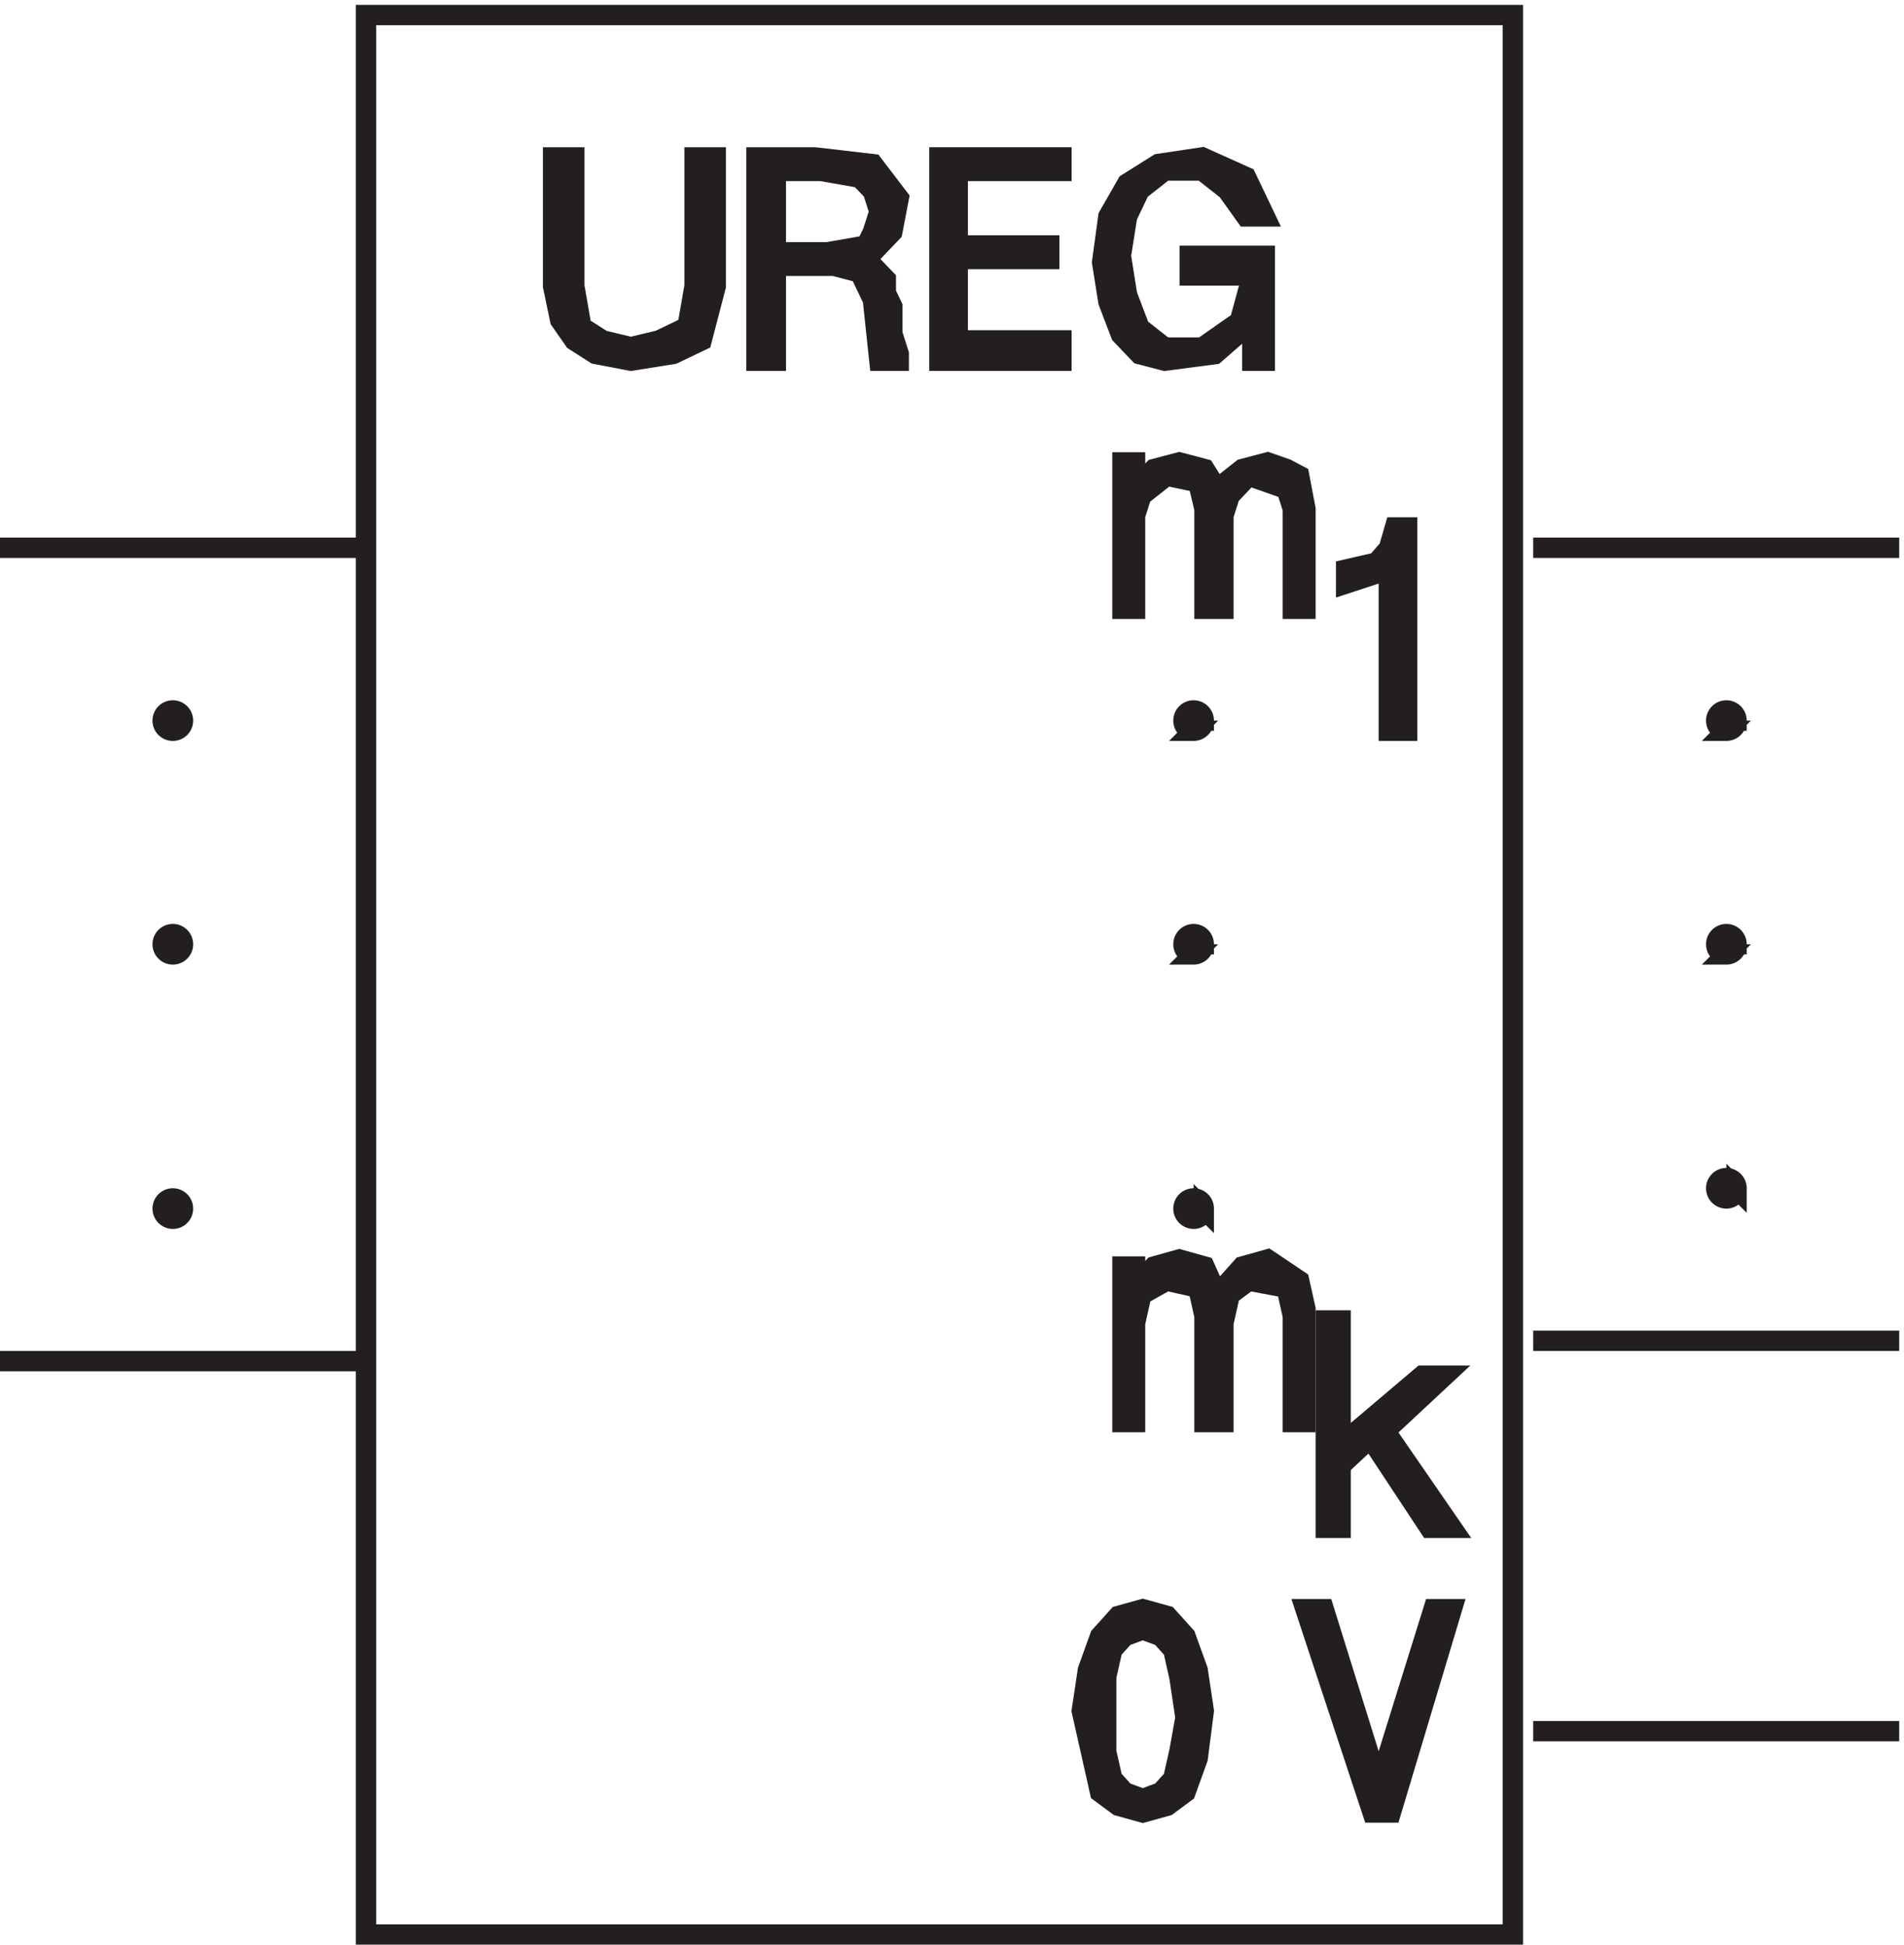 <svg xmlns="http://www.w3.org/2000/svg" xml:space="preserve" width="93.4" height="95.4"><path d="M138.332 711.668h423v-708h-423zm-135-196.5h135m430.5 0h135M3.332 215.164h135m430.5 7.5h135" style="fill:none;stroke:#231f20;stroke-width:7.5;stroke-linecap:butt;stroke-linejoin:miter;stroke-miterlimit:10;stroke-dasharray:none;stroke-opacity:1" transform="matrix(.133 0 0 -.133 -.444 95.39)"/><path d="M70.832 271.418a3.746 3.746 0 0 0-3.75-3.75 3.751 3.751 0 1 0 3.75 3.75" style="fill:#231f20;fill-opacity:1;fill-rule:evenodd;stroke:none" transform="matrix(.133 0 0 -.133 -.444 95.39)"/><path d="M70.832 271.418a3.746 3.746 0 0 0-3.75-3.75 3.751 3.751 0 1 0 3.75 3.75z" style="fill:none;stroke:#231f20;stroke-width:7.5;stroke-linecap:butt;stroke-linejoin:miter;stroke-miterlimit:10;stroke-dasharray:none;stroke-opacity:1" transform="matrix(.133 0 0 -.133 -.444 95.39)"/><path d="M643.832 451.418c0-2.074-1.68-3.75-3.75-3.75a3.749 3.749 0 1 0 0 7.5c2.07 0 3.75-1.68 3.75-3.75" style="fill:#231f20;fill-opacity:1;fill-rule:evenodd;stroke:none" transform="matrix(.133 0 0 -.133 -.444 95.39)"/><path d="M643.832 451.418c0-2.074-1.68-3.75-3.75-3.75a3.749 3.749 0 1 0 0 7.5c2.07 0 3.75-1.68 3.75-3.75zm-75-372.75h135" style="fill:none;stroke:#231f20;stroke-width:7.5;stroke-linecap:butt;stroke-linejoin:miter;stroke-miterlimit:10;stroke-dasharray:none;stroke-opacity:1" transform="matrix(.133 0 0 -.133 -.444 95.39)"/><path d="M70.832 368.918a3.746 3.746 0 0 0-3.75-3.75 3.751 3.751 0 1 0 3.75 3.75" style="fill:#231f20;fill-opacity:1;fill-rule:evenodd;stroke:none" transform="matrix(.133 0 0 -.133 -.444 95.39)"/><path d="M70.832 368.918a3.746 3.746 0 0 0-3.75-3.75 3.751 3.751 0 1 0 3.75 3.75z" style="fill:none;stroke:#231f20;stroke-width:7.5;stroke-linecap:butt;stroke-linejoin:miter;stroke-miterlimit:10;stroke-dasharray:none;stroke-opacity:1" transform="matrix(.133 0 0 -.133 -.444 95.39)"/><path d="M70.832 451.418a3.746 3.746 0 0 0-3.75-3.75 3.751 3.751 0 1 0 3.75 3.75" style="fill:#231f20;fill-opacity:1;fill-rule:evenodd;stroke:none" transform="matrix(.133 0 0 -.133 -.444 95.39)"/><path d="M70.832 451.418a3.746 3.746 0 0 0-3.75-3.75 3.751 3.751 0 1 0 3.75 3.75z" style="fill:none;stroke:#231f20;stroke-width:7.5;stroke-linecap:butt;stroke-linejoin:miter;stroke-miterlimit:10;stroke-dasharray:none;stroke-opacity:1" transform="matrix(.133 0 0 -.133 -.444 95.39)"/><path d="M643.832 368.918c0-2.074-1.68-3.75-3.75-3.75a3.749 3.749 0 1 0 0 7.5c2.07 0 3.75-1.68 3.75-3.75" style="fill:#231f20;fill-opacity:1;fill-rule:evenodd;stroke:none" transform="matrix(.133 0 0 -.133 -.444 95.39)"/><path d="M643.832 368.918c0-2.074-1.68-3.75-3.75-3.75a3.749 3.749 0 1 0 0 7.5c2.07 0 3.75-1.68 3.75-3.75z" style="fill:none;stroke:#231f20;stroke-width:7.5;stroke-linecap:butt;stroke-linejoin:miter;stroke-miterlimit:10;stroke-dasharray:none;stroke-opacity:1" transform="matrix(.133 0 0 -.133 -.444 95.39)"/><path d="M643.832 278.918c0-2.074-1.68-3.75-3.75-3.75a3.749 3.749 0 1 0 0 7.5c2.07 0 3.75-1.68 3.75-3.75" style="fill:#231f20;fill-opacity:1;fill-rule:evenodd;stroke:none" transform="matrix(.133 0 0 -.133 -.444 95.39)"/><path d="M643.832 278.918c0-2.074-1.68-3.75-3.75-3.75a3.749 3.749 0 1 0 0 7.5c2.07 0 3.75-1.68 3.75-3.75z" style="fill:none;stroke:#231f20;stroke-width:7.5;stroke-linecap:butt;stroke-linejoin:miter;stroke-miterlimit:10;stroke-dasharray:none;stroke-opacity:1" transform="matrix(.133 0 0 -.133 -.444 95.39)"/><path d="M447.332 451.418c0-2.074-1.68-3.75-3.75-3.75a3.749 3.749 0 1 0 0 7.5c2.07 0 3.75-1.68 3.75-3.75" style="fill:#231f20;fill-opacity:1;fill-rule:evenodd;stroke:none" transform="matrix(.133 0 0 -.133 -.444 95.39)"/><path d="M447.332 451.418c0-2.074-1.68-3.75-3.75-3.75a3.749 3.749 0 1 0 0 7.5c2.07 0 3.75-1.68 3.75-3.75z" style="fill:none;stroke:#231f20;stroke-width:7.5;stroke-linecap:butt;stroke-linejoin:miter;stroke-miterlimit:10;stroke-dasharray:none;stroke-opacity:1" transform="matrix(.133 0 0 -.133 -.444 95.39)"/><path d="M447.332 368.918c0-2.074-1.68-3.75-3.75-3.75a3.749 3.749 0 1 0 0 7.5c2.07 0 3.75-1.68 3.75-3.75" style="fill:#231f20;fill-opacity:1;fill-rule:evenodd;stroke:none" transform="matrix(.133 0 0 -.133 -.444 95.39)"/><path d="M447.332 368.918c0-2.074-1.68-3.75-3.75-3.75a3.749 3.749 0 1 0 0 7.5c2.07 0 3.75-1.68 3.75-3.75z" style="fill:none;stroke:#231f20;stroke-width:7.5;stroke-linecap:butt;stroke-linejoin:miter;stroke-miterlimit:10;stroke-dasharray:none;stroke-opacity:1" transform="matrix(.133 0 0 -.133 -.444 95.39)"/><path d="M447.332 271.418c0-2.074-1.68-3.75-3.75-3.75a3.749 3.749 0 1 0 0 7.5c2.07 0 3.75-1.68 3.75-3.75" style="fill:#231f20;fill-opacity:1;fill-rule:evenodd;stroke:none" transform="matrix(.133 0 0 -.133 -.444 95.39)"/><path d="M447.332 271.418c0-2.074-1.68-3.75-3.75-3.75a3.749 3.749 0 1 0 0 7.5c2.07 0 3.75-1.68 3.75-3.75z" style="fill:none;stroke:#231f20;stroke-width:7.5;stroke-linecap:butt;stroke-linejoin:miter;stroke-miterlimit:10;stroke-dasharray:none;stroke-opacity:1" transform="matrix(.133 0 0 -.133 -.444 95.39)"/><path d="m215.16 611.668 2.61-15 7.824-5 10.433-2.5 10.438 2.5 10.433 5 2.61 15v47.5h7.824v-47.5l-5.215-20-10.437-5-15.653-2.5-13.043 2.5-7.824 5-5.219 7.5-2.609 12.5v47.5h7.828v-47.5" style="fill:#231f20;fill-opacity:1;fill-rule:evenodd;stroke:none" transform="matrix(.133 0 0 -.133 -.444 95.39)"/><path d="m215.16 611.668 2.61-15 7.824-5 10.433-2.5 10.438 2.5 10.433 5 2.61 15v47.5h7.824v-47.5l-5.215-20-10.437-5-15.653-2.5-13.043 2.5-7.824 5-5.219 7.5-2.609 12.5v47.5h7.828z" style="fill:none;stroke:#231f20;stroke-width:7.5;stroke-linecap:butt;stroke-linejoin:miter;stroke-miterlimit:10;stroke-dasharray:none;stroke-opacity:1" transform="matrix(.133 0 0 -.133 -.444 95.39)"/><path d="m303.809 659.168 21.48-2.5 9.543-12.5-2.387-12.5-9.543-10 7.157-7.5v-5l2.386-5v-10l2.387-7.5v-2.5h-7.156l-2.387 22.5-4.773 10-9.547 2.5h-21.477v-35h-7.16v75zm2.386-5h-16.703v-30h19.09l14.32 2.5 2.387 5 2.387 7.5-2.387 7.5-4.773 5-14.321 2.5" style="fill:#231f20;fill-opacity:1;fill-rule:evenodd;stroke:none" transform="matrix(.133 0 0 -.133 -.444 95.39)"/><path d="m303.809 659.168 21.48-2.5 9.543-12.5-2.387-12.5-9.543-10 7.157-7.5v-5l2.386-5v-10l2.387-7.5v-2.5h-7.156l-2.387 22.5-4.773 10-9.547 2.5h-21.477v-35h-7.16v75zm2.386-5h-16.703v-30h19.09l14.32 2.5 2.387 5 2.387 7.5-2.387 7.5-4.773 5z" style="fill:none;stroke:#231f20;stroke-width:7.5;stroke-linecap:butt;stroke-linejoin:miter;stroke-miterlimit:10;stroke-dasharray:none;stroke-opacity:1" transform="matrix(.133 0 0 -.133 -.444 95.39)"/><path d="M394.832 659.168v-5h-38.25v-27.5h33.75v-5h-33.75v-30h38.25v-7.5h-45v75h45" style="fill:#231f20;fill-opacity:1;fill-rule:evenodd;stroke:none" transform="matrix(.133 0 0 -.133 -.444 95.39)"/><path d="M394.832 659.168v-5h-38.25v-27.5h33.75v-5h-33.75v-30h38.25v-7.5h-45v75z" style="fill:none;stroke:#231f20;stroke-width:7.5;stroke-linecap:butt;stroke-linejoin:miter;stroke-miterlimit:10;stroke-dasharray:none;stroke-opacity:1" transform="matrix(.133 0 0 -.133 -.444 95.39)"/><path d="M469.832 637.391h-6.922l-6.922 9.679-9.23 7.258H432.91l-9.23-7.258-4.617-9.679-2.305-14.516 2.305-14.516 4.617-12.097 9.23-7.258h13.848l13.844 9.68 4.617 16.933h-23.078v7.258h27.691v-38.707h-4.613v14.516l-13.848-12.098-18.461-2.418-9.23 2.418-6.922 7.258-4.617 12.097-2.309 14.516 2.309 16.934 6.922 12.097 11.539 7.258 16.156 2.422 16.152-7.262 6.922-14.515" style="fill:#231f20;fill-opacity:1;fill-rule:evenodd;stroke:none" transform="matrix(.133 0 0 -.133 -.444 95.39)"/><path d="M469.832 637.391h-6.922l-6.922 9.679-9.23 7.258H432.91l-9.23-7.258-4.617-9.679-2.305-14.516 2.305-14.516 4.617-12.097 9.23-7.258h13.848l13.844 9.68 4.617 16.933h-23.078v7.258h27.691v-38.707h-4.613v14.516l-13.848-12.098-18.461-2.418-9.23 2.418-6.922 7.258-4.617 12.097-2.309 14.516 2.309 16.934 6.922 12.097 11.539 7.258 16.156 2.422 16.152-7.262z" style="fill:none;stroke:#231f20;stroke-width:7.5;stroke-linecap:butt;stroke-linejoin:miter;stroke-miterlimit:10;stroke-dasharray:none;stroke-opacity:1" transform="matrix(.133 0 0 -.133 -.444 95.39)"/><path d="M421.988 546.668v-9.82l6.985 7.363 9.308 2.457 9.309-2.457 4.656-7.363 9.313 7.363 9.308 2.457 6.985-2.457 4.652-2.453 2.328-12.274v-36.816h-4.652v36.816l-2.328 7.364-13.969 4.91-6.981-7.363-2.328-7.364v-34.363h-6.984v36.816l-2.324 9.817-11.641 2.457-9.309-7.363-2.328-7.364v-34.363h-4.656v54h4.656" style="fill:#231f20;fill-opacity:1;fill-rule:evenodd;stroke:none" transform="matrix(.133 0 0 -.133 -.444 95.39)"/><path d="M421.988 546.668v-9.82l6.985 7.363 9.308 2.457 9.309-2.457 4.656-7.363 9.313 7.363 9.308 2.457 6.985-2.457 4.652-2.453 2.328-12.274v-36.816h-4.652v36.816l-2.328 7.364-13.969 4.91-6.981-7.363-2.328-7.364v-34.363h-6.984v36.816l-2.324 9.817-11.641 2.457-9.309-7.363-2.328-7.364v-34.363h-4.656v54z" style="fill:none;stroke:#231f20;stroke-width:7.5;stroke-linecap:butt;stroke-linejoin:miter;stroke-miterlimit:10;stroke-dasharray:none;stroke-opacity:1" transform="matrix(.133 0 0 -.133 -.444 95.39)"/><path d="M499.832 501.977v5.171l11.25 2.586 4.5 5.172 2.25 7.762h4.5v-75h-6.75v59.48l-15.75-5.171" style="fill:#231f20;fill-opacity:1;fill-rule:evenodd;stroke:none" transform="matrix(.133 0 0 -.133 -.444 95.39)"/><path d="M499.832 501.977v5.171l11.25 2.586 4.5 5.172 2.25 7.762h4.5v-75h-6.75v59.48z" style="fill:none;stroke:#231f20;stroke-width:7.5;stroke-linecap:butt;stroke-linejoin:miter;stroke-miterlimit:10;stroke-dasharray:none;stroke-opacity:1" transform="matrix(.133 0 0 -.133 -.444 95.39)"/><path d="M421.988 250.059v-7.829l6.985 7.829 9.308 2.605 9.309-2.605 4.656-10.438 9.313 10.438 9.308 2.605 11.637-7.824 2.328-10.434v-41.742h-4.652v39.133l-2.328 10.433-13.969 2.61-6.981-5.219-2.328-10.433v-36.524h-6.984v39.133l-2.324 10.433-11.641 2.61-9.309-5.219-2.328-10.433v-36.524h-4.656v57.395h4.656" style="fill:#231f20;fill-opacity:1;fill-rule:evenodd;stroke:none" transform="matrix(.133 0 0 -.133 -.444 95.39)"/><path d="M421.988 250.059v-7.829l6.985 7.829 9.308 2.605 9.309-2.605 4.656-10.438 9.313 10.438 9.308 2.605 11.637-7.824 2.328-10.434v-41.742h-4.652v39.133l-2.328 10.433-13.969 2.61-6.981-5.219-2.328-10.433v-36.524h-6.984v39.133l-2.324 10.433-11.641 2.61-9.309-5.219-2.328-10.433v-36.524h-4.656v57.395z" style="fill:none;stroke:#231f20;stroke-width:7.5;stroke-linecap:butt;stroke-linejoin:miter;stroke-miterlimit:10;stroke-dasharray:none;stroke-opacity:1" transform="matrix(.133 0 0 -.133 -.444 95.39)"/><path d="M497.805 230.164v-45.898l30.086 25.5h8.207l-21.883-20.399 24.617-35.703h-8.203l-21.883 33.152-10.941-10.199v-22.953h-5.473v76.5h5.473" style="fill:#231f20;fill-opacity:1;fill-rule:evenodd;stroke:none" transform="matrix(.133 0 0 -.133 -.444 95.39)"/><path d="M497.805 230.164v-45.898l30.086 25.5h8.207l-21.883-20.399 24.617-35.703h-8.203l-21.883 33.152-10.941-10.199v-22.953h-5.473v76.5z" style="fill:none;stroke:#231f20;stroke-width:7.5;stroke-linecap:butt;stroke-linejoin:miter;stroke-miterlimit:10;stroke-dasharray:none;stroke-opacity:1" transform="matrix(.133 0 0 -.133 -.444 95.39)"/><path d="m409.082 113.664 6.75 7.5 9 2.5 9-2.5 6.75-7.5 4.5-12.5 2.25-15-2.25-17.5-4.5-12.5-6.75-5-9-2.5-9 2.5-6.75 5-6.75 30 2.25 15zm4.5-5-2.25-10v-27.5l2.25-10 4.5-5 6.75-2.5 6.75 2.5 4.5 5 2.25 10 2.25 12.5-2.25 15-2.25 10-4.5 5-6.75 2.5-6.75-2.5-4.5-5" style="fill:#231f20;fill-opacity:1;fill-rule:evenodd;stroke:none" transform="matrix(.133 0 0 -.133 -.444 95.39)"/><path d="m409.082 113.664 6.75 7.5 9 2.5 9-2.5 6.75-7.5 4.5-12.5 2.25-15-2.25-17.5-4.5-12.5-6.75-5-9-2.5-9 2.5-6.75 5-6.75 30 2.25 15zm4.5-5-2.25-10v-27.5l2.25-10 4.5-5 6.75-2.5 6.75 2.5 4.5 5 2.25 10 2.25 12.5-2.25 15-2.25 10-4.5 5-6.75 2.5-6.75-2.5z" style="fill:none;stroke:#231f20;stroke-width:7.5;stroke-linecap:butt;stroke-linejoin:miter;stroke-miterlimit:10;stroke-dasharray:none;stroke-opacity:1" transform="matrix(.133 0 0 -.133 -.444 95.39)"/><path d="m491.582 123.664 20.25-65 20.25 65h6.75l-22.5-75h-6.75l-24.75 75h6.75" style="fill:#231f20;fill-opacity:1;fill-rule:evenodd;stroke:none" transform="matrix(.133 0 0 -.133 -.444 95.39)"/><path d="m491.582 123.664 20.25-65 20.25 65h6.75l-22.5-75h-6.75l-24.75 75z" style="fill:none;stroke:#231f20;stroke-width:7.5;stroke-linecap:butt;stroke-linejoin:miter;stroke-miterlimit:10;stroke-dasharray:none;stroke-opacity:1" transform="matrix(.133 0 0 -.133 -.444 95.39)"/></svg>
